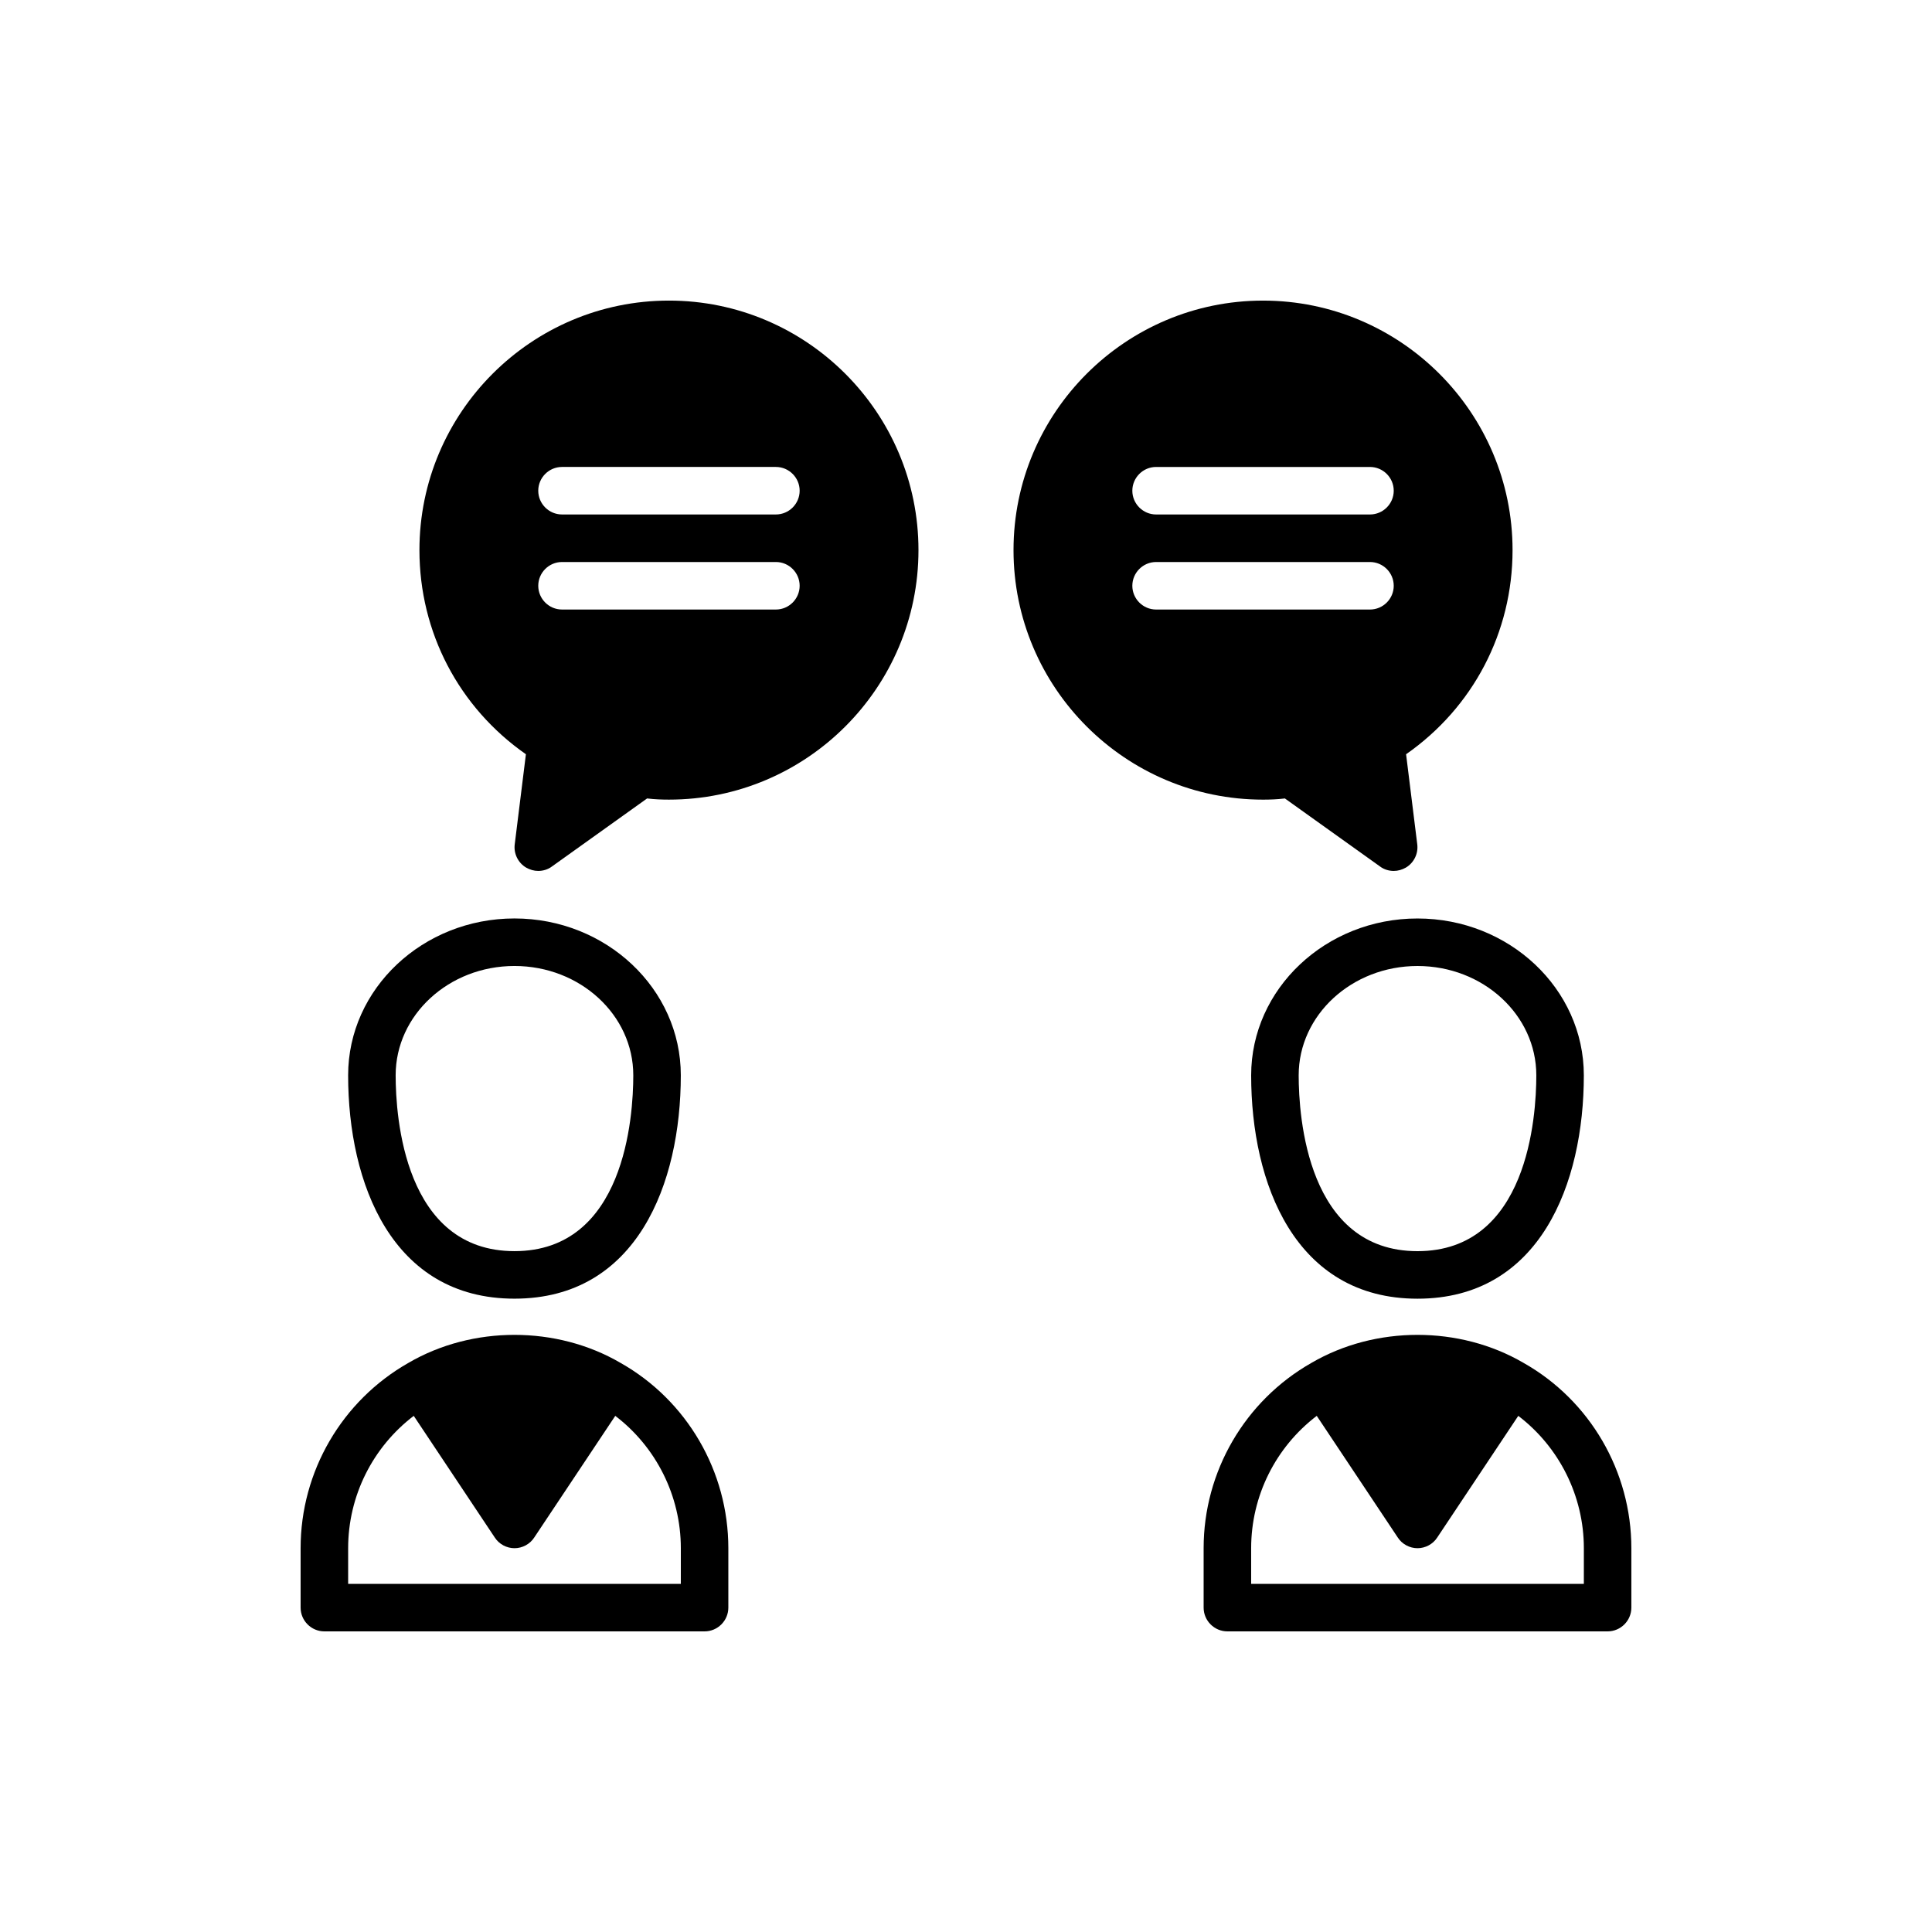 <?xml version="1.0" encoding="UTF-8"?>
<!-- Uploaded to: SVG Repo, www.svgrepo.com, Generator: SVG Repo Mixer Tools -->
<svg fill="#000000" width="800px" height="800px" version="1.1" viewBox="144 144 512 512" xmlns="http://www.w3.org/2000/svg">
 <g>
  <path d="m280.34 488.16c32.496 0 44.082-30.605 44.082-59.199 0-22.922-19.773-41.562-44.082-41.562s-44.082 18.641-44.082 41.562c0 28.594 11.586 59.199 44.082 59.199zm0-88.164c17.383 0 31.488 12.973 31.488 28.969 0 10.957-2.266 46.602-31.488 46.602s-31.488-35.645-31.488-46.602c0-15.996 14.105-28.969 31.488-28.969z"/>
  <path d="m308.43 505.17c-16.941-9.887-39.234-9.887-56.176 0-17.633 10.016-28.59 28.781-28.59 49.121v15.746c0 3.465 2.832 6.297 6.297 6.297h100.76c3.465 0 6.297-2.832 6.297-6.297v-15.742c0.004-20.344-10.953-39.176-28.59-49.125zm15.996 58.57h-88.164v-9.445c0-13.855 6.488-26.766 17.383-35.078l21.477 32.242c1.133 1.762 3.148 2.832 5.227 2.832s4.094-1.07 5.227-2.832l21.477-32.242c10.828 8.246 17.375 21.219 17.375 35.074z"/>
  <path d="m475.57 428.97c0 28.59 11.586 59.199 44.082 59.199s44.082-30.605 44.082-59.199c0-22.922-19.773-41.562-44.082-41.562-24.309-0.004-44.082 18.637-44.082 41.562zm75.57 0c0 10.957-2.266 46.602-31.488 46.602s-31.488-35.645-31.488-46.602c0-15.996 14.105-28.969 31.488-28.969 17.383 0 31.488 12.973 31.488 28.969z"/>
  <path d="m547.74 505.17c-16.941-9.887-39.234-9.887-56.176 0-17.633 10.016-28.59 28.781-28.59 49.121v15.746c0 3.465 2.832 6.297 6.297 6.297h100.76c3.465 0 6.297-2.832 6.297-6.297v-15.742c0-20.344-10.957-39.176-28.59-49.125zm15.996 58.57h-88.168v-9.445c0-13.855 6.488-26.766 17.383-35.078l21.477 32.242c1.133 1.762 3.148 2.832 5.227 2.832s4.094-1.07 5.227-2.832l21.477-32.242c10.828 8.246 17.379 21.219 17.379 35.074z"/>
  <path d="m321.28 223.66c-36.461 0-66.125 29.664-66.125 66.125 0 21.789 10.453 41.691 28.215 54.098l-2.961 23.867c-0.316 2.457 0.883 4.914 3.023 6.172 1.008 0.566 2.078 0.883 3.211 0.883 1.258 0 2.582-0.379 3.652-1.195l25.191-18.012c2.078 0.25 3.969 0.312 5.793 0.312 36.465 0 66.125-29.66 66.125-66.125 0-36.461-29.66-66.125-66.125-66.125zm28.34 81.871h-56.68c-3.465 0-6.297-2.832-6.297-6.297 0-3.465 2.832-6.297 6.297-6.297h56.68c3.465 0 6.297 2.832 6.297 6.297 0 3.461-2.832 6.297-6.297 6.297zm0-25.191h-56.68c-3.465 0-6.297-2.832-6.297-6.297s2.832-6.297 6.297-6.297h56.68c3.465 0 6.297 2.832 6.297 6.297s-2.832 6.297-6.297 6.297z"/>
  <path d="m484.51 355.6 25.191 18.012c1.07 0.816 2.394 1.195 3.652 1.195 1.133 0 2.203-0.316 3.211-0.883 2.141-1.258 3.336-3.715 3.023-6.172l-2.961-23.867c17.762-12.406 28.215-32.309 28.215-54.098 0-36.461-29.66-66.125-66.125-66.125s-66.125 29.664-66.125 66.125c0 36.465 29.66 66.125 66.125 66.125 1.828 0 3.715-0.062 5.793-0.312zm-34.133-87.852h56.68c3.465 0 6.297 2.832 6.297 6.297s-2.832 6.297-6.297 6.297h-56.68c-3.465 0-6.297-2.832-6.297-6.297s2.832-6.297 6.297-6.297zm-6.297 31.488c0-3.465 2.832-6.297 6.297-6.297h56.68c3.465 0 6.297 2.832 6.297 6.297 0 3.465-2.832 6.297-6.297 6.297h-56.68c-3.465 0-6.297-2.836-6.297-6.297z"/>
 </g>
</svg>